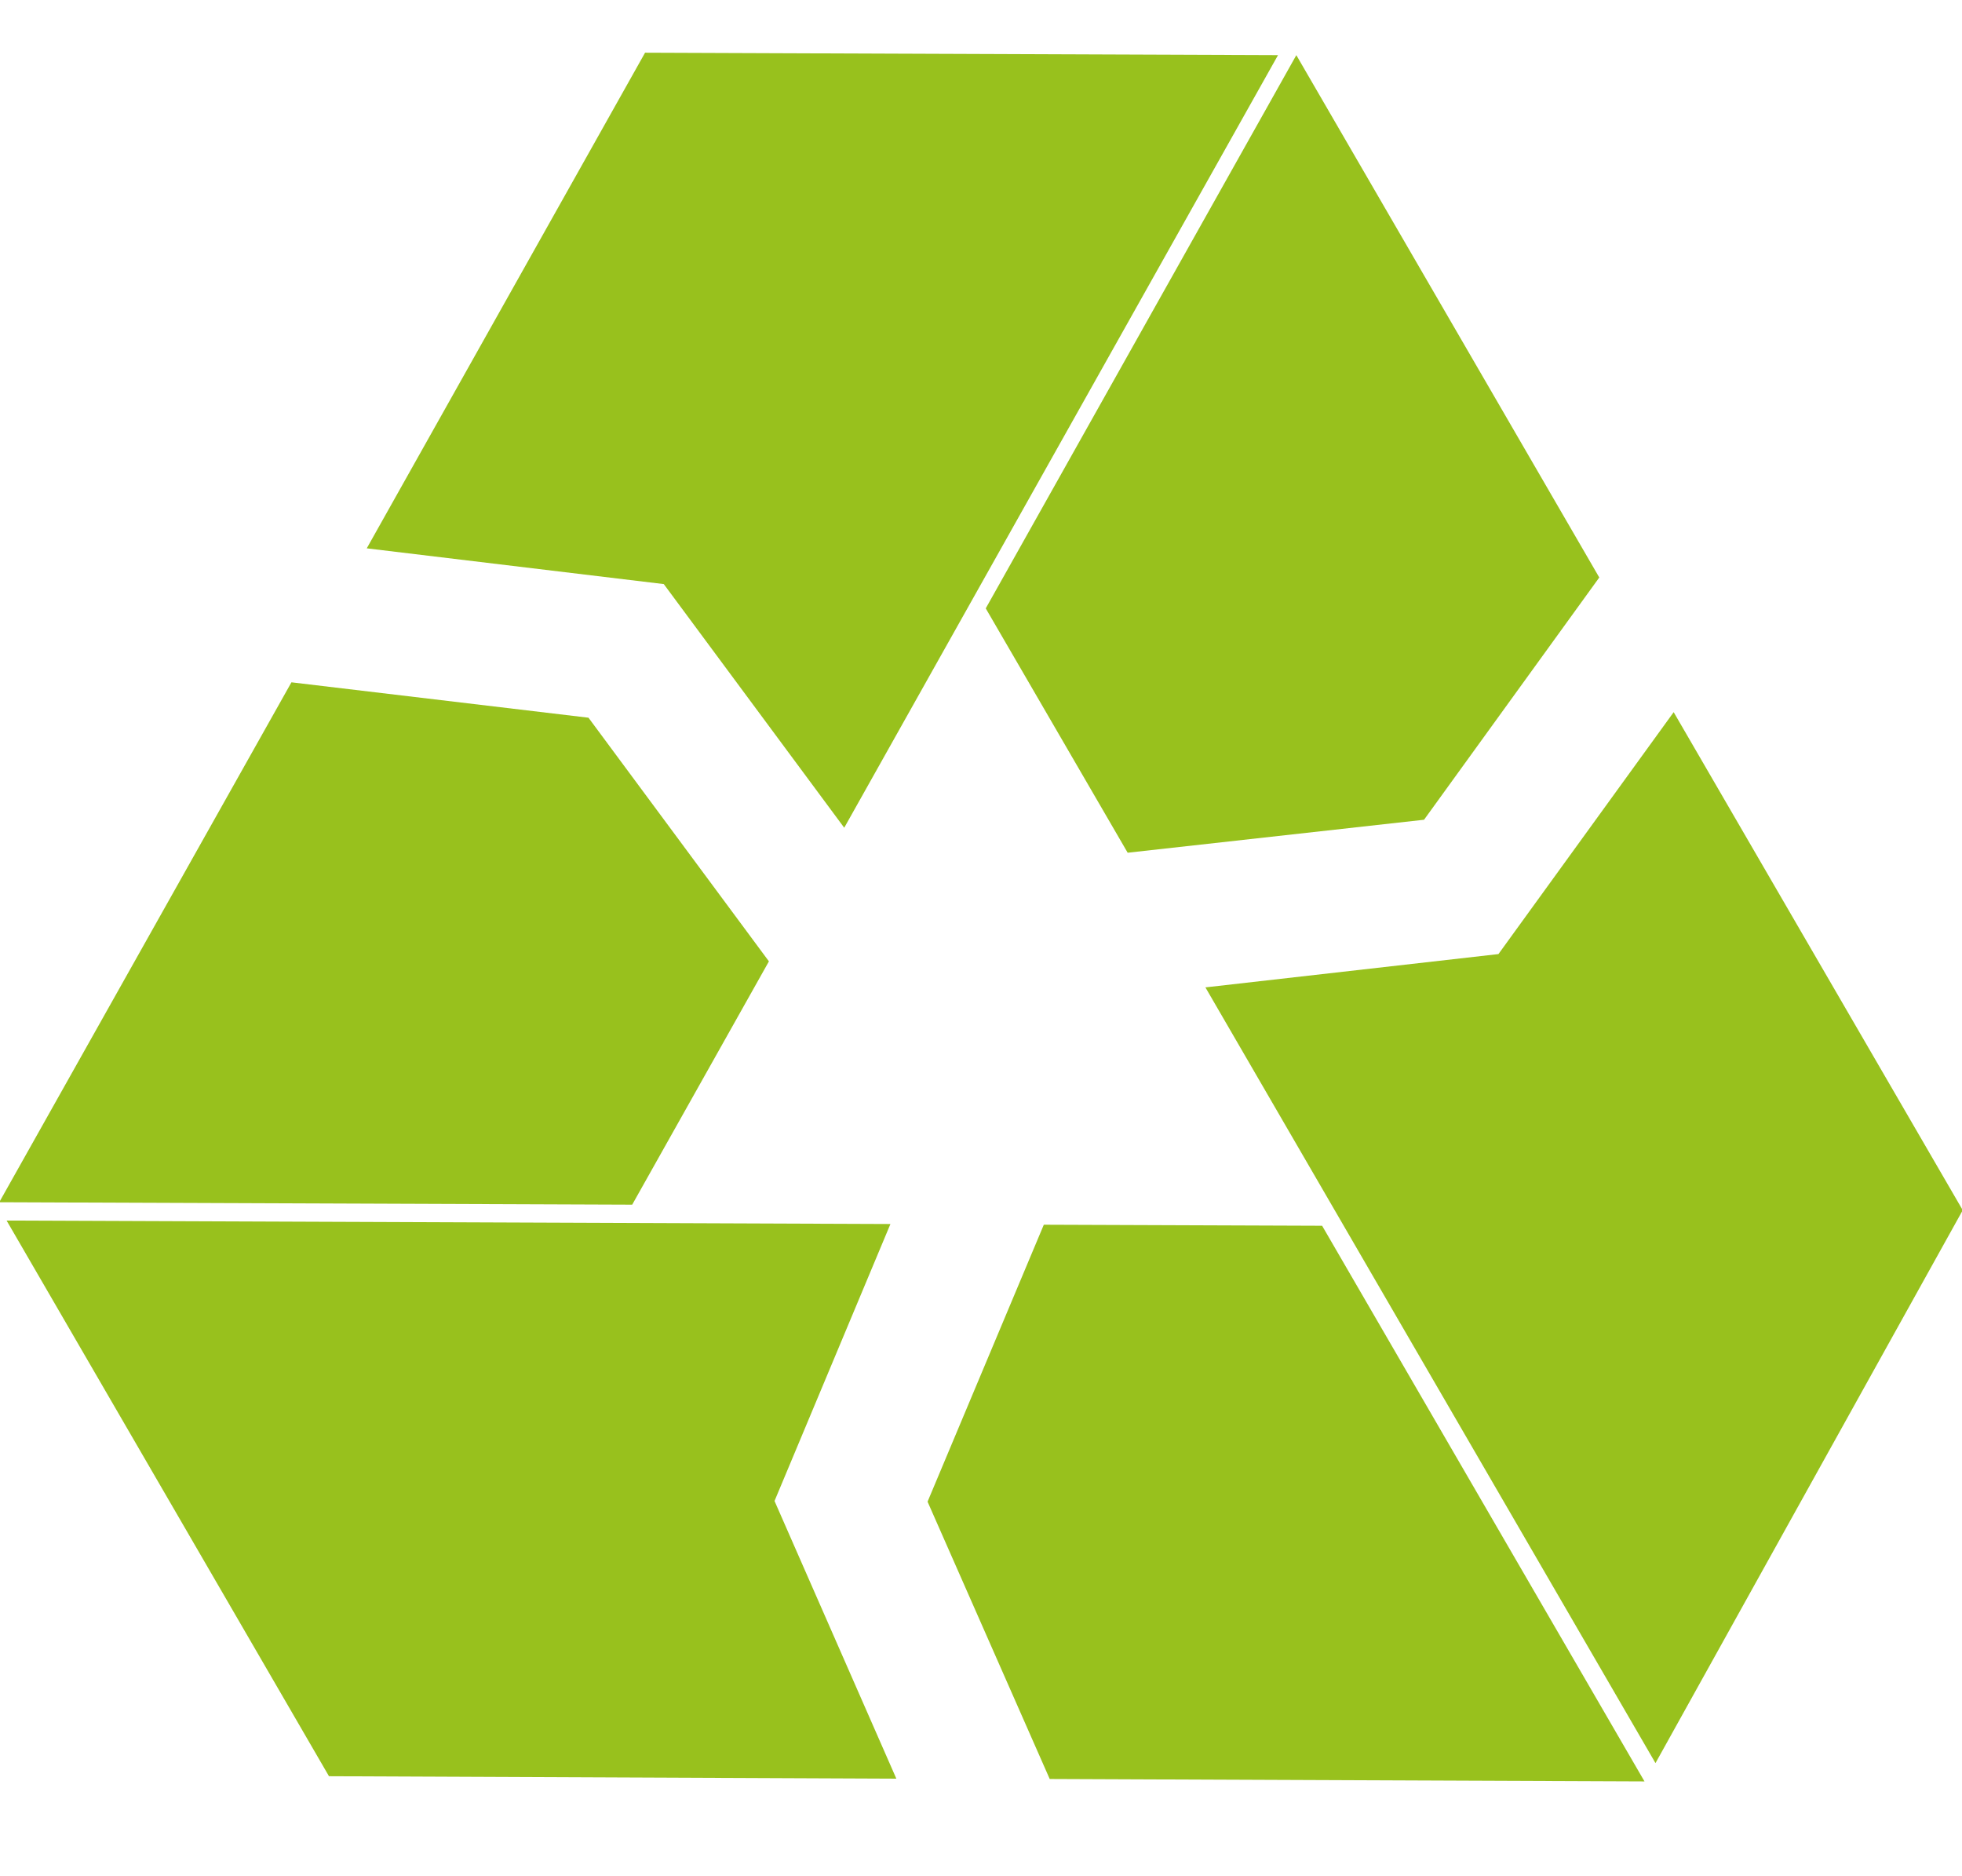 <?xml version="1.0" encoding="UTF-8"?> <!-- Generator: Adobe Illustrator 24.2.3, SVG Export Plug-In . SVG Version: 6.00 Build 0) --> <svg xmlns="http://www.w3.org/2000/svg" xmlns:xlink="http://www.w3.org/1999/xlink" version="1.1" id="Layer_1" x="0px" y="0px" viewBox="0 0 1071 1024" style="enable-background:new 0 0 1071 1024;" xml:space="preserve"> <style type="text/css"> .st0{fill:#98C11D;} </style> <g id="icomoon-ignore"> </g> <g> <path class="st0" d="M506.33,819.58l66.68,151.35l324.68,1.33L721.71,668.99l-151.92-0.57L506.33,819.58z"></path> <path class="st0" d="M422.79,819.2l63.27-151.16L3.6,666.15l175.98,303.27l309.71,1.33L422.79,819.2z"></path> <path class="st0" d="M321.24,391.71l-162.15-19.32L-0.41,656.15l345.51,1.33l74.63-132.79L321.24,391.71z"></path> <path class="st0" d="M362.34,318.78l98.5,132.98L697.63,30.1l-345.51-1.33L200.2,299.27L362.34,318.78z"></path> <path class="st0" d="M777.34,447.4l95.66-132.22L707.63,30.1L538.09,332.04l77.47,133.36L777.34,447.4z"></path> <path class="st0" d="M817.96,520.71L658,538.89l245.68,423.37l167.72-301.76L913.61,388.68L817.96,520.71z"></path> </g> </svg> 